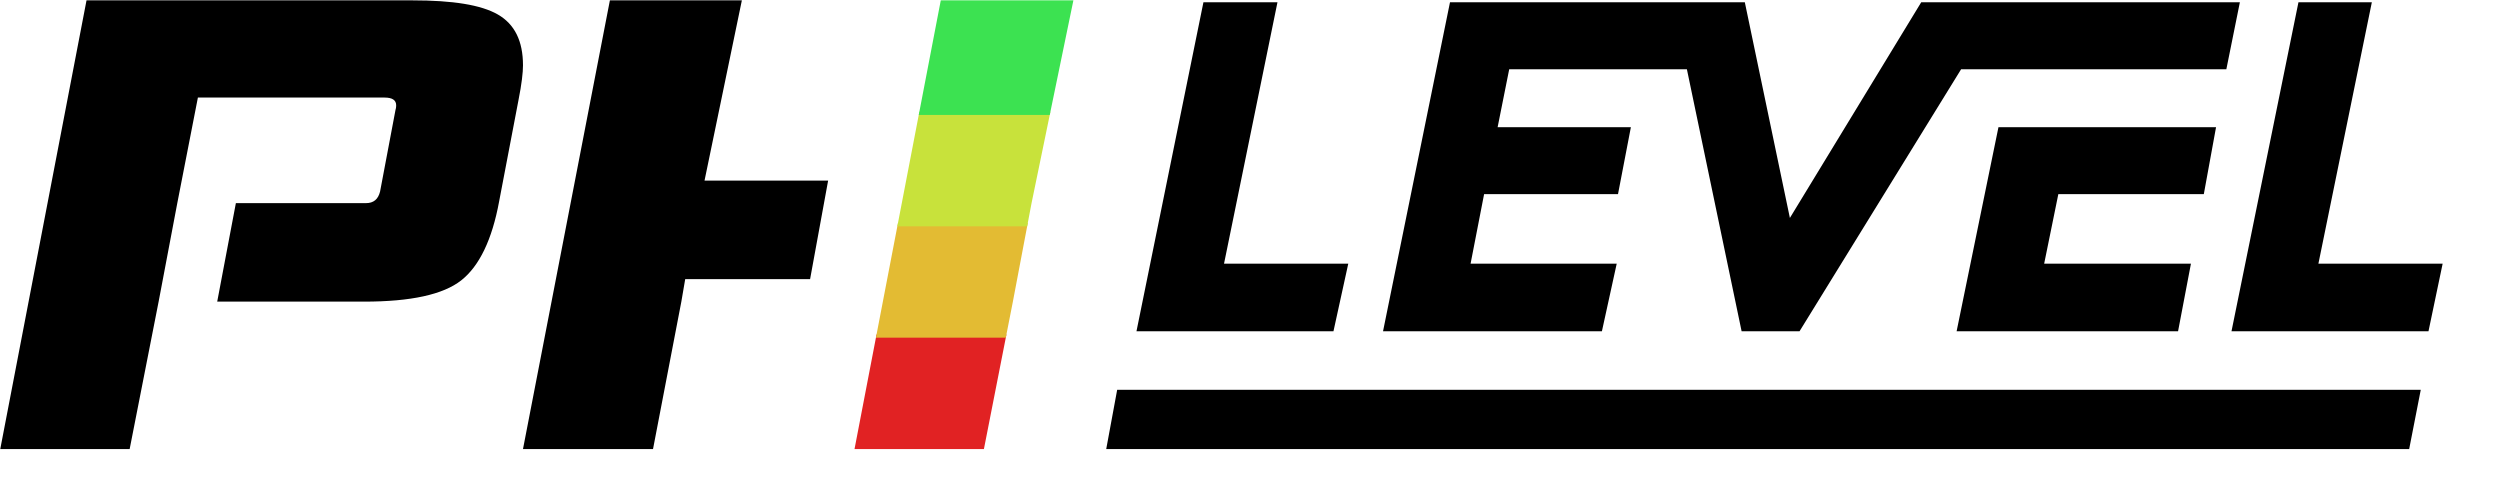 <?xml version="1.0" encoding="UTF-8" standalone="no"?>
<!DOCTYPE svg PUBLIC "-//W3C//DTD SVG 1.1//EN" "http://www.w3.org/Graphics/SVG/1.1/DTD/svg11.dtd">
<svg width="100%" height="100%" viewBox="0 0 40 8" version="1.1" xmlns="http://www.w3.org/2000/svg" xmlns:xlink="http://www.w3.org/1999/xlink" xml:space="preserve" xmlns:serif="http://www.serif.com/" style="fill-rule:evenodd;clip-rule:evenodd;stroke-linejoin:round;stroke-miterlimit:2;">
    <g transform="matrix(1,0,0,1,-205.583,-80.165)">
        <g transform="matrix(0.103,0,0,0.103,201.941,75.134)">
            <g>
                <g>
                    <g>
                        <g>
                            <clipPath id="_clip1">
                                <path d="M168.1,118.6L188.2,118.6L192.7,95.7L195.6,80.4L202.1,48.9L181.5,48.9L168.1,118.6Z"/>
                            </clipPath>
                            <g clip-path="url(#_clip1)">
                                <rect x="160.2" y="100.8" width="58.4" height="17.8" style="fill:rgb(225,34,35);"/>
                                <rect x="160.2" y="83.5" width="58.4" height="17.8" style="fill:rgb(227,187,51);"/>
                                <rect x="160.2" y="66.2" width="58.4" height="17.8" style="fill:rgb(200,226,59);"/>
                                <rect x="160.2" y="48.9" width="58.4" height="17.8" style="fill:rgb(60,226,81);"/>
                            </g>
                        </g>
                    </g>
                    <g>
                        <path d="M112.7,51.1C110.1,49.6 105.7,48.9 99.4,48.9L48.8,48.9L35.4,118.6L55.5,118.6L60,95.7L62.9,80.4L66.1,64L95.1,64C96.3,64 96.9,64.4 96.9,65.2C96.9,65.3 96.9,65.6 96.8,65.9L94.4,78.6C94.1,79.8 93.4,80.4 92.2,80.4L72,80.4L69.1,95.7L91.9,95.7C99.2,95.7 104.2,94.6 107,92.4C109.8,90.2 111.8,86.1 112.9,80.1L115.9,64.4C116.4,61.9 116.6,60.1 116.6,59C116.6,55.2 115.3,52.6 112.7,51.1Z" style="fill-rule:nonzero;"/>
                        <path d="M164,76.9L144.8,76.9L150.6,48.9L130.1,48.9L116.6,118.6L136.8,118.6L141.2,95.7L141.8,92.2L161.2,92.2L164,76.9Z" style="fill-rule:nonzero;"/>
                    </g>
                </g>
                <path d="M211.9,100.3L222.3,49.2L233.8,49.2L225.5,89.8L244.8,89.8L242.5,100.3L211.9,100.3Z" style="fill-rule:nonzero;"/>
                <path d="M305.9,100.3L297.4,59.6L269.8,59.6L268,68.6L288.7,68.6L286.7,79L265.9,79L263.8,89.8L286.5,89.8L284.2,100.3L250.2,100.3L260.6,49.2L306.4,49.2L313.4,82.7L333.8,49.2L383.3,49.2L381.2,59.6L340,59.6L314.9,100.3L305.9,100.3Z" style="fill-rule:nonzero;"/>
                <path d="M382,100.3L392.4,49.2L403.8,49.2L395.5,89.8L414.8,89.8L412.6,100.3L382,100.3Z" style="fill-rule:nonzero;"/>
                <path d="M339.3,100.3L345.8,68.6L379.6,68.6L377.7,79L355.1,79L352.9,89.8L375.7,89.8L373.7,100.3L339.3,100.3Z" style="fill-rule:nonzero;"/>
            </g>
            <path d="M411.4,109.4L208.9,109.4L207.2,118.6L409.6,118.6L411.4,109.4Z" style="fill-rule:nonzero;"/>
        </g>
    </g>
</svg>
